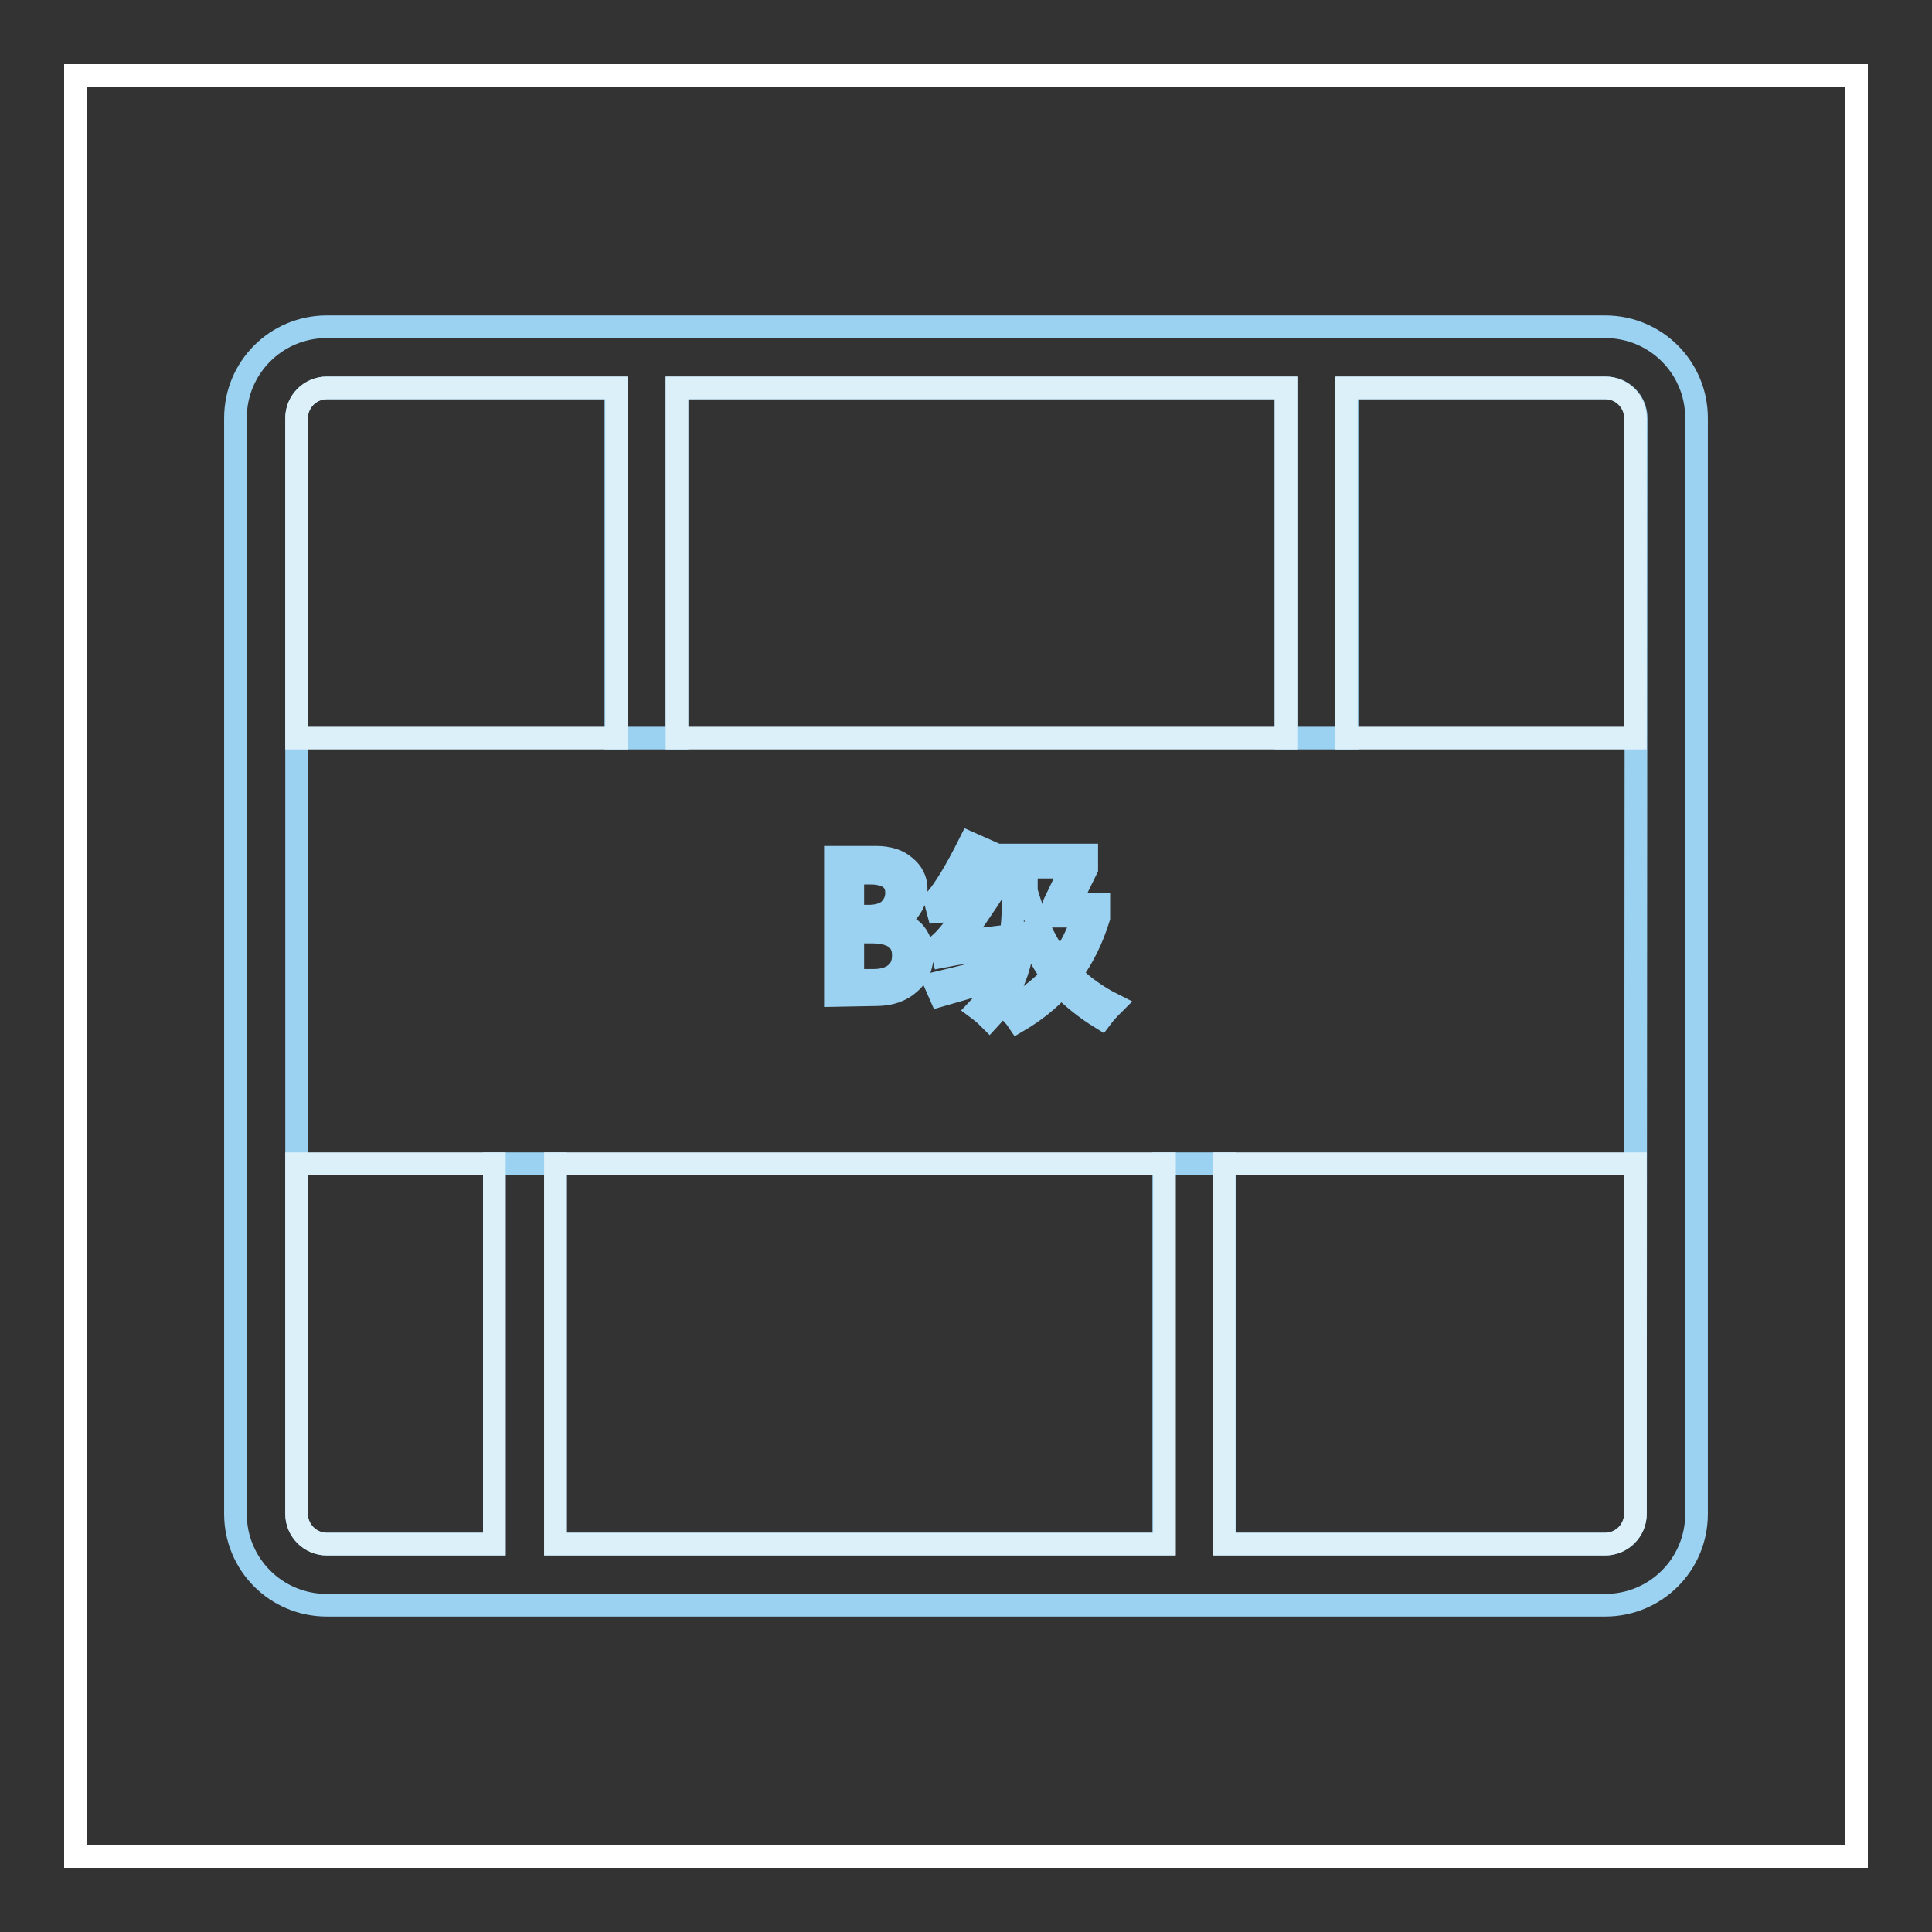 <?xml version="1.0" encoding="utf-8"?>
<!-- Svg Vector Icons : http://www.onlinewebfonts.com/icon -->
<!DOCTYPE svg PUBLIC "-//W3C//DTD SVG 1.1//EN" "http://www.w3.org/Graphics/SVG/1.1/DTD/svg11.dtd">
<svg version="1.1" xmlns="http://www.w3.org/2000/svg" xmlns:xlink="http://www.w3.org/1999/xlink" x="0px" y="0px" viewBox="0 0 256 256" enable-background="new 0 0 256 256" xml:space="preserve">
<rect x="0" y="0" width="256" height="256" fill="#333333" stroke="none"/>
<g> <path stroke-width="3" fill-opacity="0" stroke="#ffffff"  d="M10,10h236v236H10V10z"/> <path stroke-width="3" fill-opacity="0" stroke="#9bd2f2"  d="M212.7,43.3H43.3c-6.7,0-12.1,5.4-12.1,12.1v145.2c0,6.7,5.4,12.1,12.1,12.1h169.4 c6.7,0,12.1-5.4,12.1-12.1V55.4C224.8,48.7,219.4,43.3,212.7,43.3z M216.7,200.6c0,2.2-1.8,4-4,4h-50.4v-50.4h-8.1v50.4H73.6v-50.4 h-8.1v50.4H43.3c-2.2,0-4-1.8-4-4V55.4c0-2.2,1.8-4,4-4h38.3v46.4h8.1V51.4h80.7v46.4h8.1V51.4h34.3c2.2,0,4,1.8,4,4L216.7,200.6 L216.7,200.6z"/> <path stroke-width="3" fill-opacity="0" stroke="#dcf0fa"  d="M89.7,51.4h80.7v46.4H89.7V51.4z M81.6,51.4H43.3c-2.2,0-4,1.8-4,4v42.4h42.4V51.4z M39.3,200.6 c0,2.2,1.8,4,4,4h22.2v-50.4H39.3V200.6z M212.7,51.4h-34.3v46.4h38.3V55.4C216.7,53.2,214.9,51.4,212.7,51.4z M73.6,154.2h80.7 v50.4H73.6V154.2z M162.3,204.6h50.4c2.2,0,4-1.8,4-4v-46.4h-54.5V204.6z"/> <path stroke-width="3" fill-opacity="0" stroke="#9bd2f2"  d="M110.7,131.9v-18.3h5.4c1.6,0,2.9,0.4,3.8,1.2c1,0.8,1.5,1.8,1.5,3c0,1-0.3,1.9-0.9,2.7 c-0.6,0.8-1.4,1.3-2.4,1.6v0c1.2,0.1,2.2,0.6,3,1.4c0.7,0.8,1.1,1.8,1.1,3c0,1.6-0.6,2.9-1.7,3.8c-1.1,1-2.6,1.5-4.4,1.5 L110.7,131.9L110.7,131.9z M113,115.7v5.7h2.1c1.2,0,2.1-0.3,2.7-0.8c0.6-0.6,1-1.3,1-2.3c0-1.7-1.2-2.6-3.5-2.6L113,115.7 L113,115.7z M113,123.5v6.4h2.8c1.2,0,2.2-0.3,2.9-0.9c0.7-0.6,1-1.4,1-2.4c0-2.1-1.4-3.1-4.3-3.1L113,123.5L113,123.5z  M123.9,130.3c2.5-0.6,5.1-1.2,7.7-2c0,0.6,0,1.1,0.1,1.6c-2.7,0.7-5,1.4-7.1,2L123.9,130.3z M127,124.8c1.6-0.2,3.3-0.4,5-0.6 c-0.1,0.5-0.1,1-0.2,1.5c-2.6,0.3-4.8,0.6-6.8,1l-0.4-1.7c0.9-0.8,2.1-2.3,3.5-4.5c-1.2,0.1-2.5,0.2-3.8,0.3l-0.4-1.5 c1.3-1.5,2.8-4,4.6-7.6l1.8,0.8c-1.6,2.7-3,5-4.3,6.7c0.9,0,1.9-0.1,3-0.1c0.6-0.9,1.2-2,1.8-3.1l1.7,0.8 C130.2,120.4,128.3,123.1,127,124.8L127,124.8z M135.9,122.4c-0.3,5.2-1.8,9.4-4.8,12.6c-0.6-0.6-1.1-1-1.5-1.3 c2-2.1,3.3-4.5,3.9-7.1c0.6-2.3,0.9-6.1,0.8-11.6h-2.1v-1.7h11.8v1.8l-2.3,4.7h3.9v1.8c-0.9,2.9-2.1,5.3-3.7,7.5 c1.5,1.5,3.4,2.9,5.6,4c-0.5,0.5-1,1-1.6,1.8c-2.1-1.3-3.8-2.7-5.3-4.2c-1.6,1.8-3.5,3.3-5.7,4.6c-0.4-0.6-0.9-1.1-1.3-1.5 c2.3-1.3,4.2-2.8,5.8-4.5C137.9,127.2,136.8,125,135.9,122.4L135.9,122.4z M139.7,119.7l2.3-4.8H136c0,1.1,0,2.2,0,3.2 c1.2,4.1,2.7,7.2,4.5,9.4c1.3-1.8,2.4-3.9,3-6.1h-3.9L139.7,119.7L139.7,119.7z"/></g>
</svg>